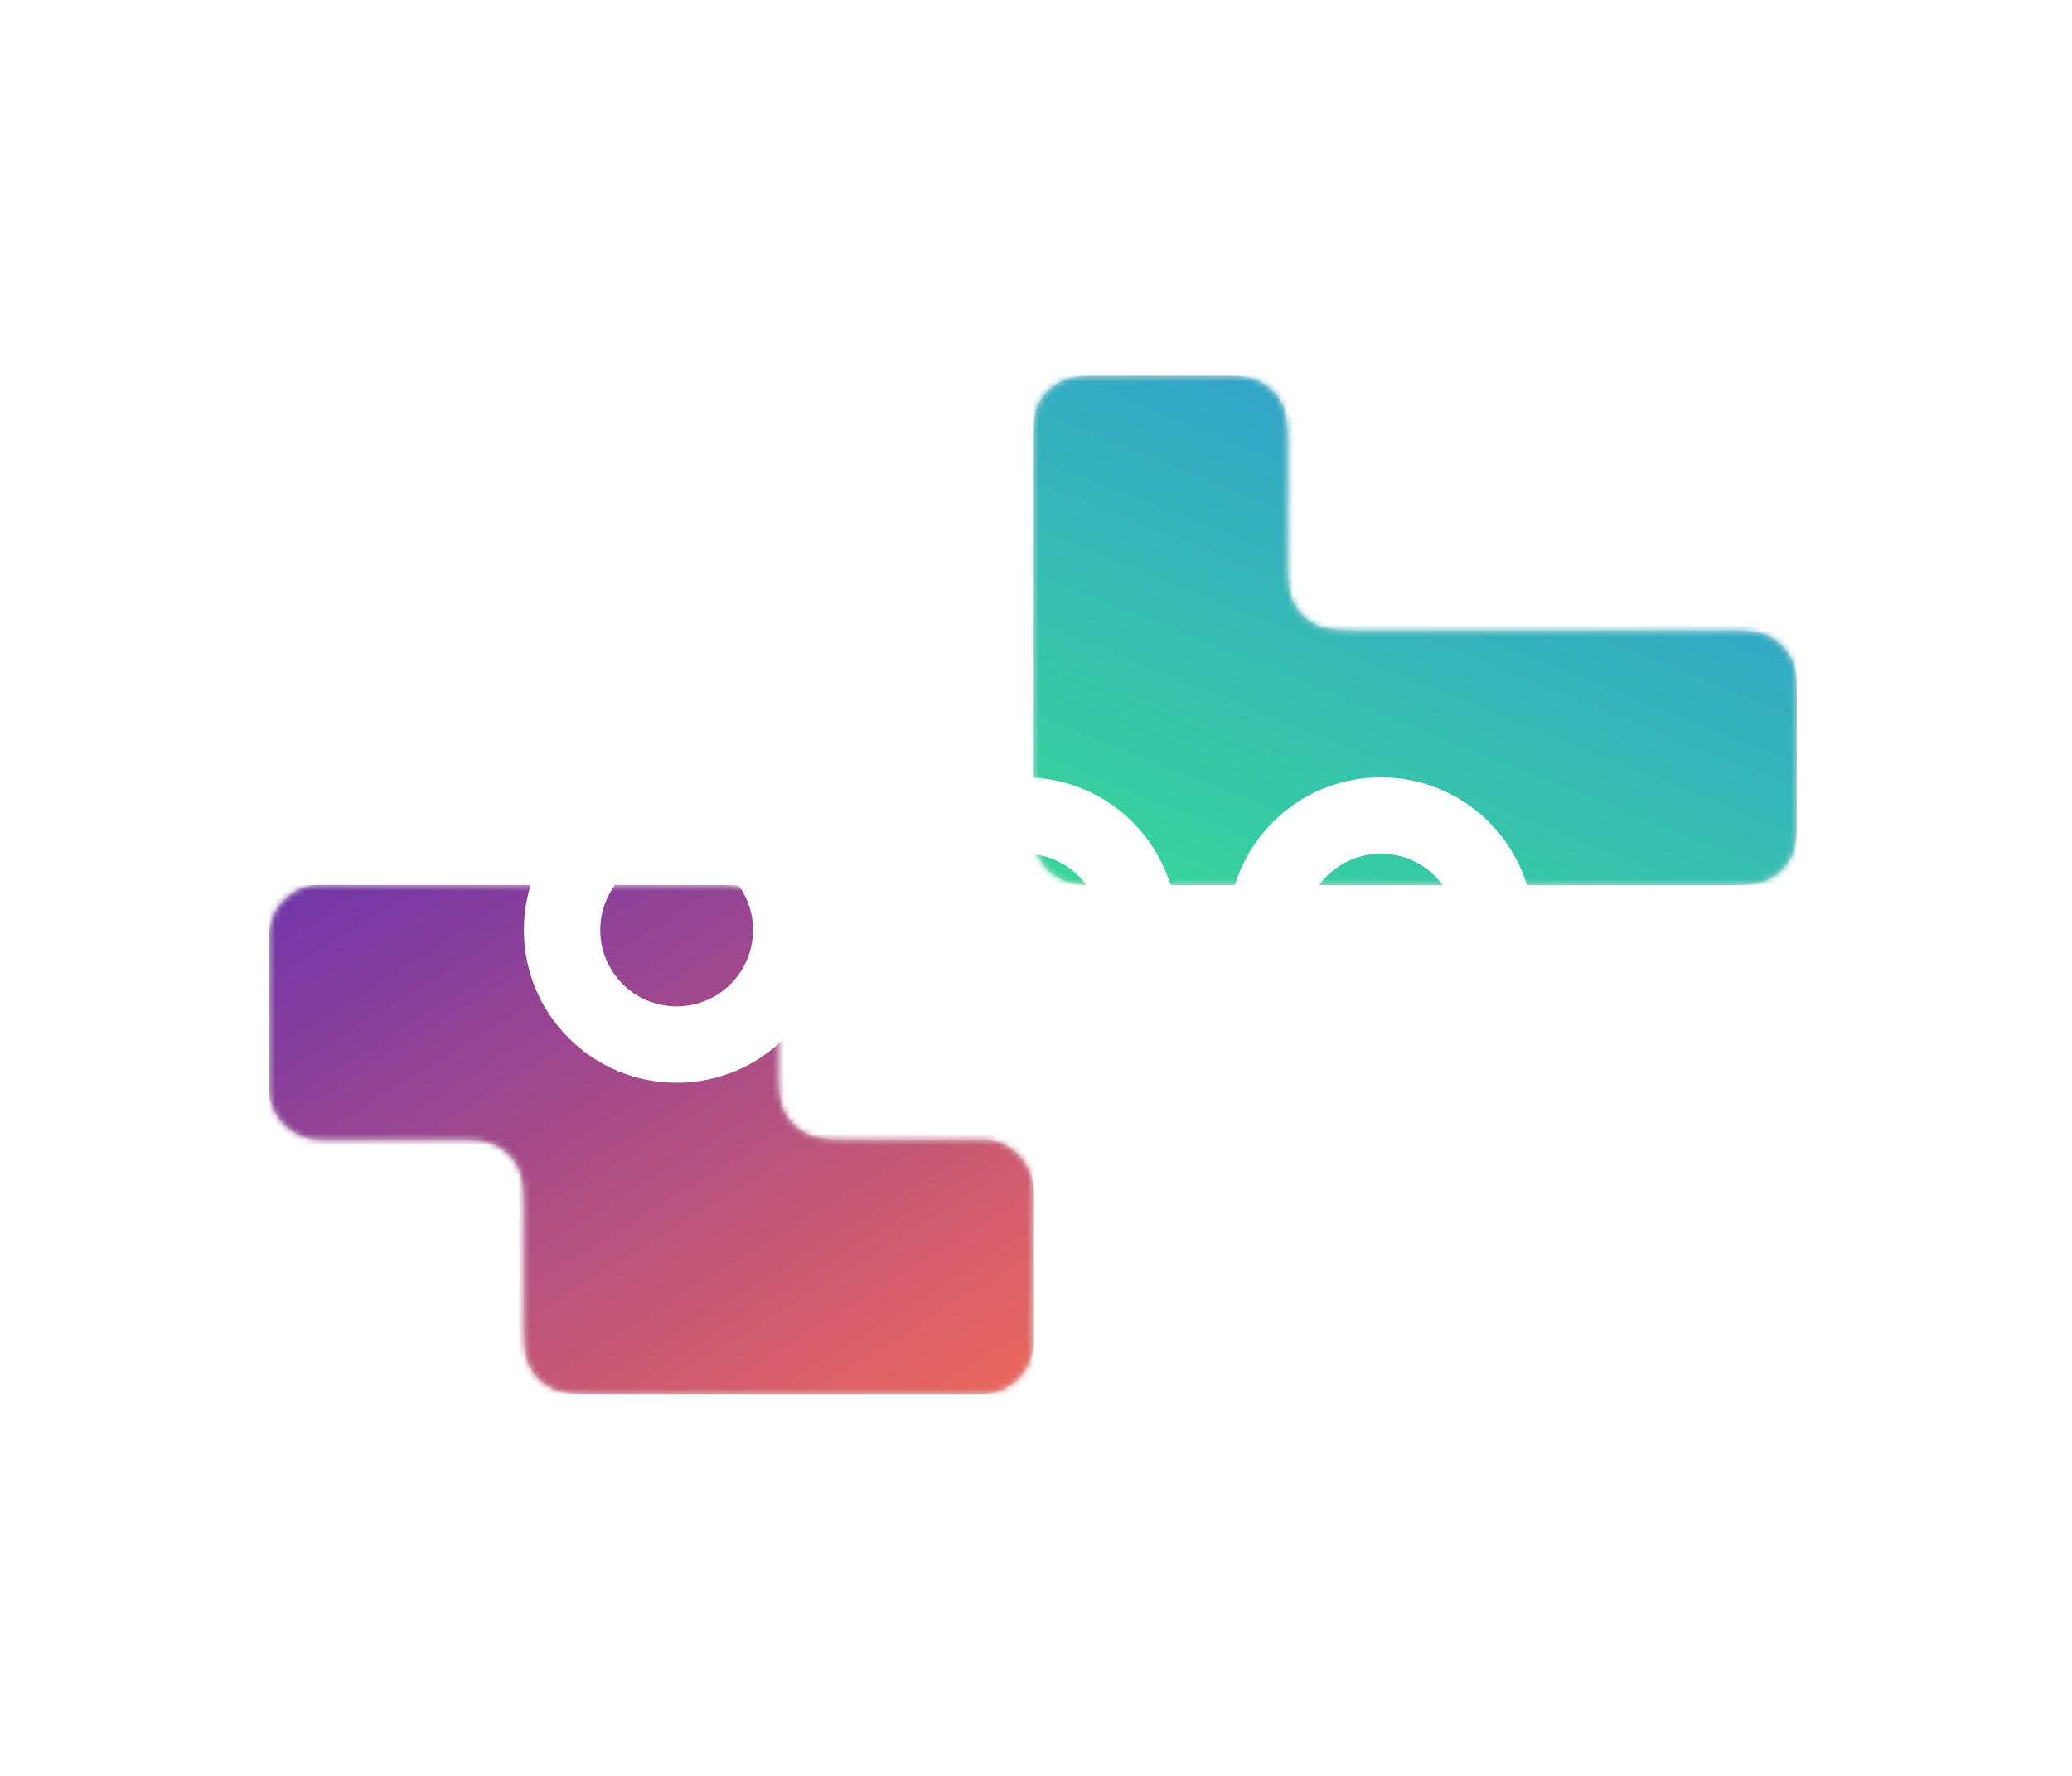 <svg width="350" height="300" viewBox="0 0 350 300" fill="none" xmlns="http://www.w3.org/2000/svg">
<g clip-path="url(#clip0_836_76543)">
<path fill-rule="evenodd" clip-rule="evenodd" d="M185.526 63.5L206.476 63.5C210.31 63.5 211.7 63.899 213.101 64.648C214.503 65.398 215.603 66.498 216.352 67.899C217.102 69.301 217.501 70.691 217.501 74.525V95.475C217.501 99.309 217.9 100.699 218.65 102.1C219.399 103.502 220.499 104.602 221.901 105.351C223.302 106.101 224.692 106.5 228.526 106.5H292.476C296.31 106.5 297.7 106.899 299.101 107.649C300.503 108.398 301.603 109.498 302.352 110.899C303.102 112.301 303.501 113.691 303.501 117.525V138.475C303.501 142.309 303.102 143.699 302.352 145.1C301.603 146.502 300.503 147.602 299.101 148.351C297.7 149.101 296.31 149.5 292.476 149.5H185.526C181.692 149.5 180.302 149.101 178.901 148.351C177.499 147.602 176.399 146.502 175.65 145.1C174.9 143.699 174.501 142.309 174.501 138.475L174.501 74.525C174.501 70.691 174.9 69.301 175.65 67.899C176.399 66.498 177.499 65.398 178.901 64.648C180.302 63.899 181.692 63.5 185.526 63.5Z" fill="#D8D8D8"/>
<mask id="mask0_836_76543" style="mask-type:alpha" maskUnits="userSpaceOnUse" x="174" y="63" width="130" height="87">
<path fill-rule="evenodd" clip-rule="evenodd" d="M185.526 63.5L206.476 63.5C210.31 63.5 211.7 63.899 213.101 64.648C214.503 65.398 215.603 66.498 216.352 67.899C217.102 69.301 217.501 70.691 217.501 74.525V95.475C217.501 99.309 217.9 100.699 218.65 102.1C219.399 103.502 220.499 104.602 221.901 105.351C223.302 106.101 224.692 106.5 228.526 106.5H292.476C296.31 106.5 297.7 106.899 299.101 107.649C300.503 108.398 301.603 109.498 302.352 110.899C303.102 112.301 303.501 113.691 303.501 117.525V138.475C303.501 142.309 303.102 143.699 302.352 145.1C301.603 146.502 300.503 147.602 299.101 148.351C297.7 149.101 296.31 149.5 292.476 149.5H185.526C181.692 149.5 180.302 149.101 178.901 148.351C177.499 147.602 176.399 146.502 175.65 145.1C174.9 143.699 174.501 142.309 174.501 138.475L174.501 74.525C174.501 70.691 174.9 69.301 175.65 67.899C176.399 66.498 177.499 65.398 178.901 64.648C180.302 63.899 181.692 63.5 185.526 63.5Z" fill="white"/>
</mask>
<g mask="url(#mask0_836_76543)">
<path fill-rule="evenodd" clip-rule="evenodd" d="M174.501 63.5H303.501V149.5H174.501L174.501 63.5Z" fill="url(#paint0_linear_836_76543)"/>
<path fill-rule="evenodd" clip-rule="evenodd" d="M174.501 63.5H303.501V149.5H174.501L174.501 63.5Z" fill="url(#paint1_linear_836_76543)"/>
</g>
<path fill-rule="evenodd" clip-rule="evenodd" d="M165.901 192.5H142.526C138.692 192.5 137.302 192.101 135.901 191.351C134.499 190.602 133.399 189.502 132.65 188.1C131.9 186.699 131.501 185.309 131.501 181.475V160.525C131.501 156.691 131.102 155.301 130.352 153.9C129.603 152.498 128.503 151.398 127.101 150.649C125.7 149.899 124.31 149.5 120.476 149.5L54.101 149.5C49.351 149.5 45.501 153.35 45.501 158.1V183.9C45.501 188.65 49.351 192.5 54.101 192.5H77.476C81.31 192.5 82.7 192.899 84.101 193.649C85.503 194.398 86.603 195.498 87.352 196.9C88.102 198.301 88.501 199.691 88.501 203.525V224.475C88.501 228.309 88.9 229.699 89.65 231.1C90.399 232.502 91.499 233.602 92.9 234.351C94.302 235.101 95.692 235.5 99.526 235.5L165.901 235.5C170.651 235.5 174.501 231.65 174.501 226.9L174.501 201.1C174.501 196.35 170.651 192.5 165.901 192.5V192.5Z" fill="#D8D8D8"/>
<mask id="mask1_836_76543" style="mask-type:alpha" maskUnits="userSpaceOnUse" x="45" y="149" width="130" height="87">
<path fill-rule="evenodd" clip-rule="evenodd" d="M165.901 192.5H142.526C138.692 192.5 137.302 192.101 135.901 191.351C134.499 190.602 133.399 189.502 132.65 188.1C131.9 186.699 131.501 185.309 131.501 181.475V160.525C131.501 156.691 131.102 155.301 130.352 153.9C129.603 152.498 128.503 151.398 127.101 150.649C125.7 149.899 124.31 149.5 120.476 149.5L54.101 149.5C49.351 149.5 45.501 153.35 45.501 158.1V183.9C45.501 188.65 49.351 192.5 54.101 192.5H77.476C81.31 192.5 82.7 192.899 84.101 193.649C85.503 194.398 86.603 195.498 87.352 196.9C88.102 198.301 88.501 199.691 88.501 203.525V224.475C88.501 228.309 88.9 229.699 89.65 231.1C90.399 232.502 91.499 233.602 92.9 234.351C94.302 235.101 95.692 235.5 99.526 235.5L165.901 235.5C170.651 235.5 174.501 231.65 174.501 226.9L174.501 201.1C174.501 196.35 170.651 192.5 165.901 192.5V192.5Z" fill="white"/>
</mask>
<g mask="url(#mask1_836_76543)">
<path fill-rule="evenodd" clip-rule="evenodd" d="M174.501 149.5H45.501V235.5H174.501L174.501 149.5Z" fill="url(#paint2_linear_836_76543)"/>
</g>
<g filter="url(#filter0_d_836_76543)">
<path fill-rule="evenodd" clip-rule="evenodd" d="M127.198 99.334H140.098V149.5H140.097V149.5C140.097 163.749 128.546 175.3 114.297 175.3C100.048 175.3 88.497 163.749 88.497 149.5C88.497 135.251 100.048 123.7 114.297 123.7C118.997 123.7 123.403 124.957 127.198 127.152V99.334ZM173.063 123.7C187.312 123.7 198.863 135.251 198.863 149.5L198.863 149.597L198.863 149.631V175.3H185.963V171.849C182.168 174.044 177.762 175.3 173.063 175.3C158.814 175.3 147.263 163.749 147.263 149.5C147.263 135.251 158.814 123.7 173.063 123.7ZM160.163 149.5C160.163 156.625 165.939 162.4 173.063 162.4C180.188 162.4 185.963 156.625 185.963 149.5C185.963 142.376 180.188 136.6 173.063 136.6C165.939 136.6 160.163 142.376 160.163 149.5ZM127.197 149.5C127.197 156.625 121.421 162.4 114.297 162.4C107.172 162.4 101.397 156.625 101.397 149.5C101.397 142.376 107.172 136.6 114.297 136.6C121.421 136.6 127.197 142.376 127.197 149.5ZM207.466 149.5C207.466 135.251 219.017 123.7 233.266 123.7C247.515 123.7 259.066 135.251 259.066 149.5C259.066 163.749 247.515 175.3 233.266 175.3C228.566 175.3 224.159 174.043 220.364 171.848V199.667H207.464V149.5H207.466V149.5ZM246.165 149.5C246.165 156.625 240.389 162.4 233.265 162.4C226.14 162.4 220.365 156.625 220.365 149.5C220.365 142.376 226.14 136.6 233.265 136.6C240.389 136.6 246.165 142.376 246.165 149.5Z" fill="white"/>
</g>
</g>
<defs>
<filter id="filter0_d_836_76543" x="61.87" y="80.314" width="223.823" height="153.587" filterUnits="userSpaceOnUse" color-interpolation-filters="sRGB">
<feFlood flood-opacity="0" result="BackgroundImageFix"/>
<feColorMatrix in="SourceAlpha" type="matrix" values="0 0 0 0 0 0 0 0 0 0 0 0 0 0 0 0 0 0 127 0" result="hardAlpha"/>
<feOffset dy="7.608"/>
<feGaussianBlur stdDeviation="13.313"/>
<feColorMatrix type="matrix" values="0 0 0 0 0 0 0 0 0 0 0 0 0 0 0 0 0 0 0.5 0"/>
<feBlend mode="normal" in2="BackgroundImageFix" result="effect1_dropShadow_836_76543"/>
<feBlend mode="normal" in="SourceGraphic" in2="effect1_dropShadow_836_76543" result="shape"/>
</filter>
<linearGradient id="paint0_linear_836_76543" x1="254.862" y1="202.728" x2="329.492" y2="75.118" gradientUnits="userSpaceOnUse">
<stop stop-color="#57DF5A"/>
<stop offset="1" stop-color="#2FA7D1"/>
</linearGradient>
<linearGradient id="paint1_linear_836_76543" x1="283.942" y1="201.225" x2="332.551" y2="80.507" gradientUnits="userSpaceOnUse">
<stop stop-color="#39DC94"/>
<stop offset="1" stop-color="#3295D9"/>
</linearGradient>
<linearGradient id="paint2_linear_836_76543" x1="107.069" y1="300.067" x2="18.393" y2="156.761" gradientUnits="userSpaceOnUse">
<stop stop-color="#FF6F52"/>
<stop offset="1" stop-color="#6832AF"/>
</linearGradient>
<clipPath id="clip0_836_76543">
<rect width="350" height="300" fill="white"/>
</clipPath>
</defs>
</svg>
